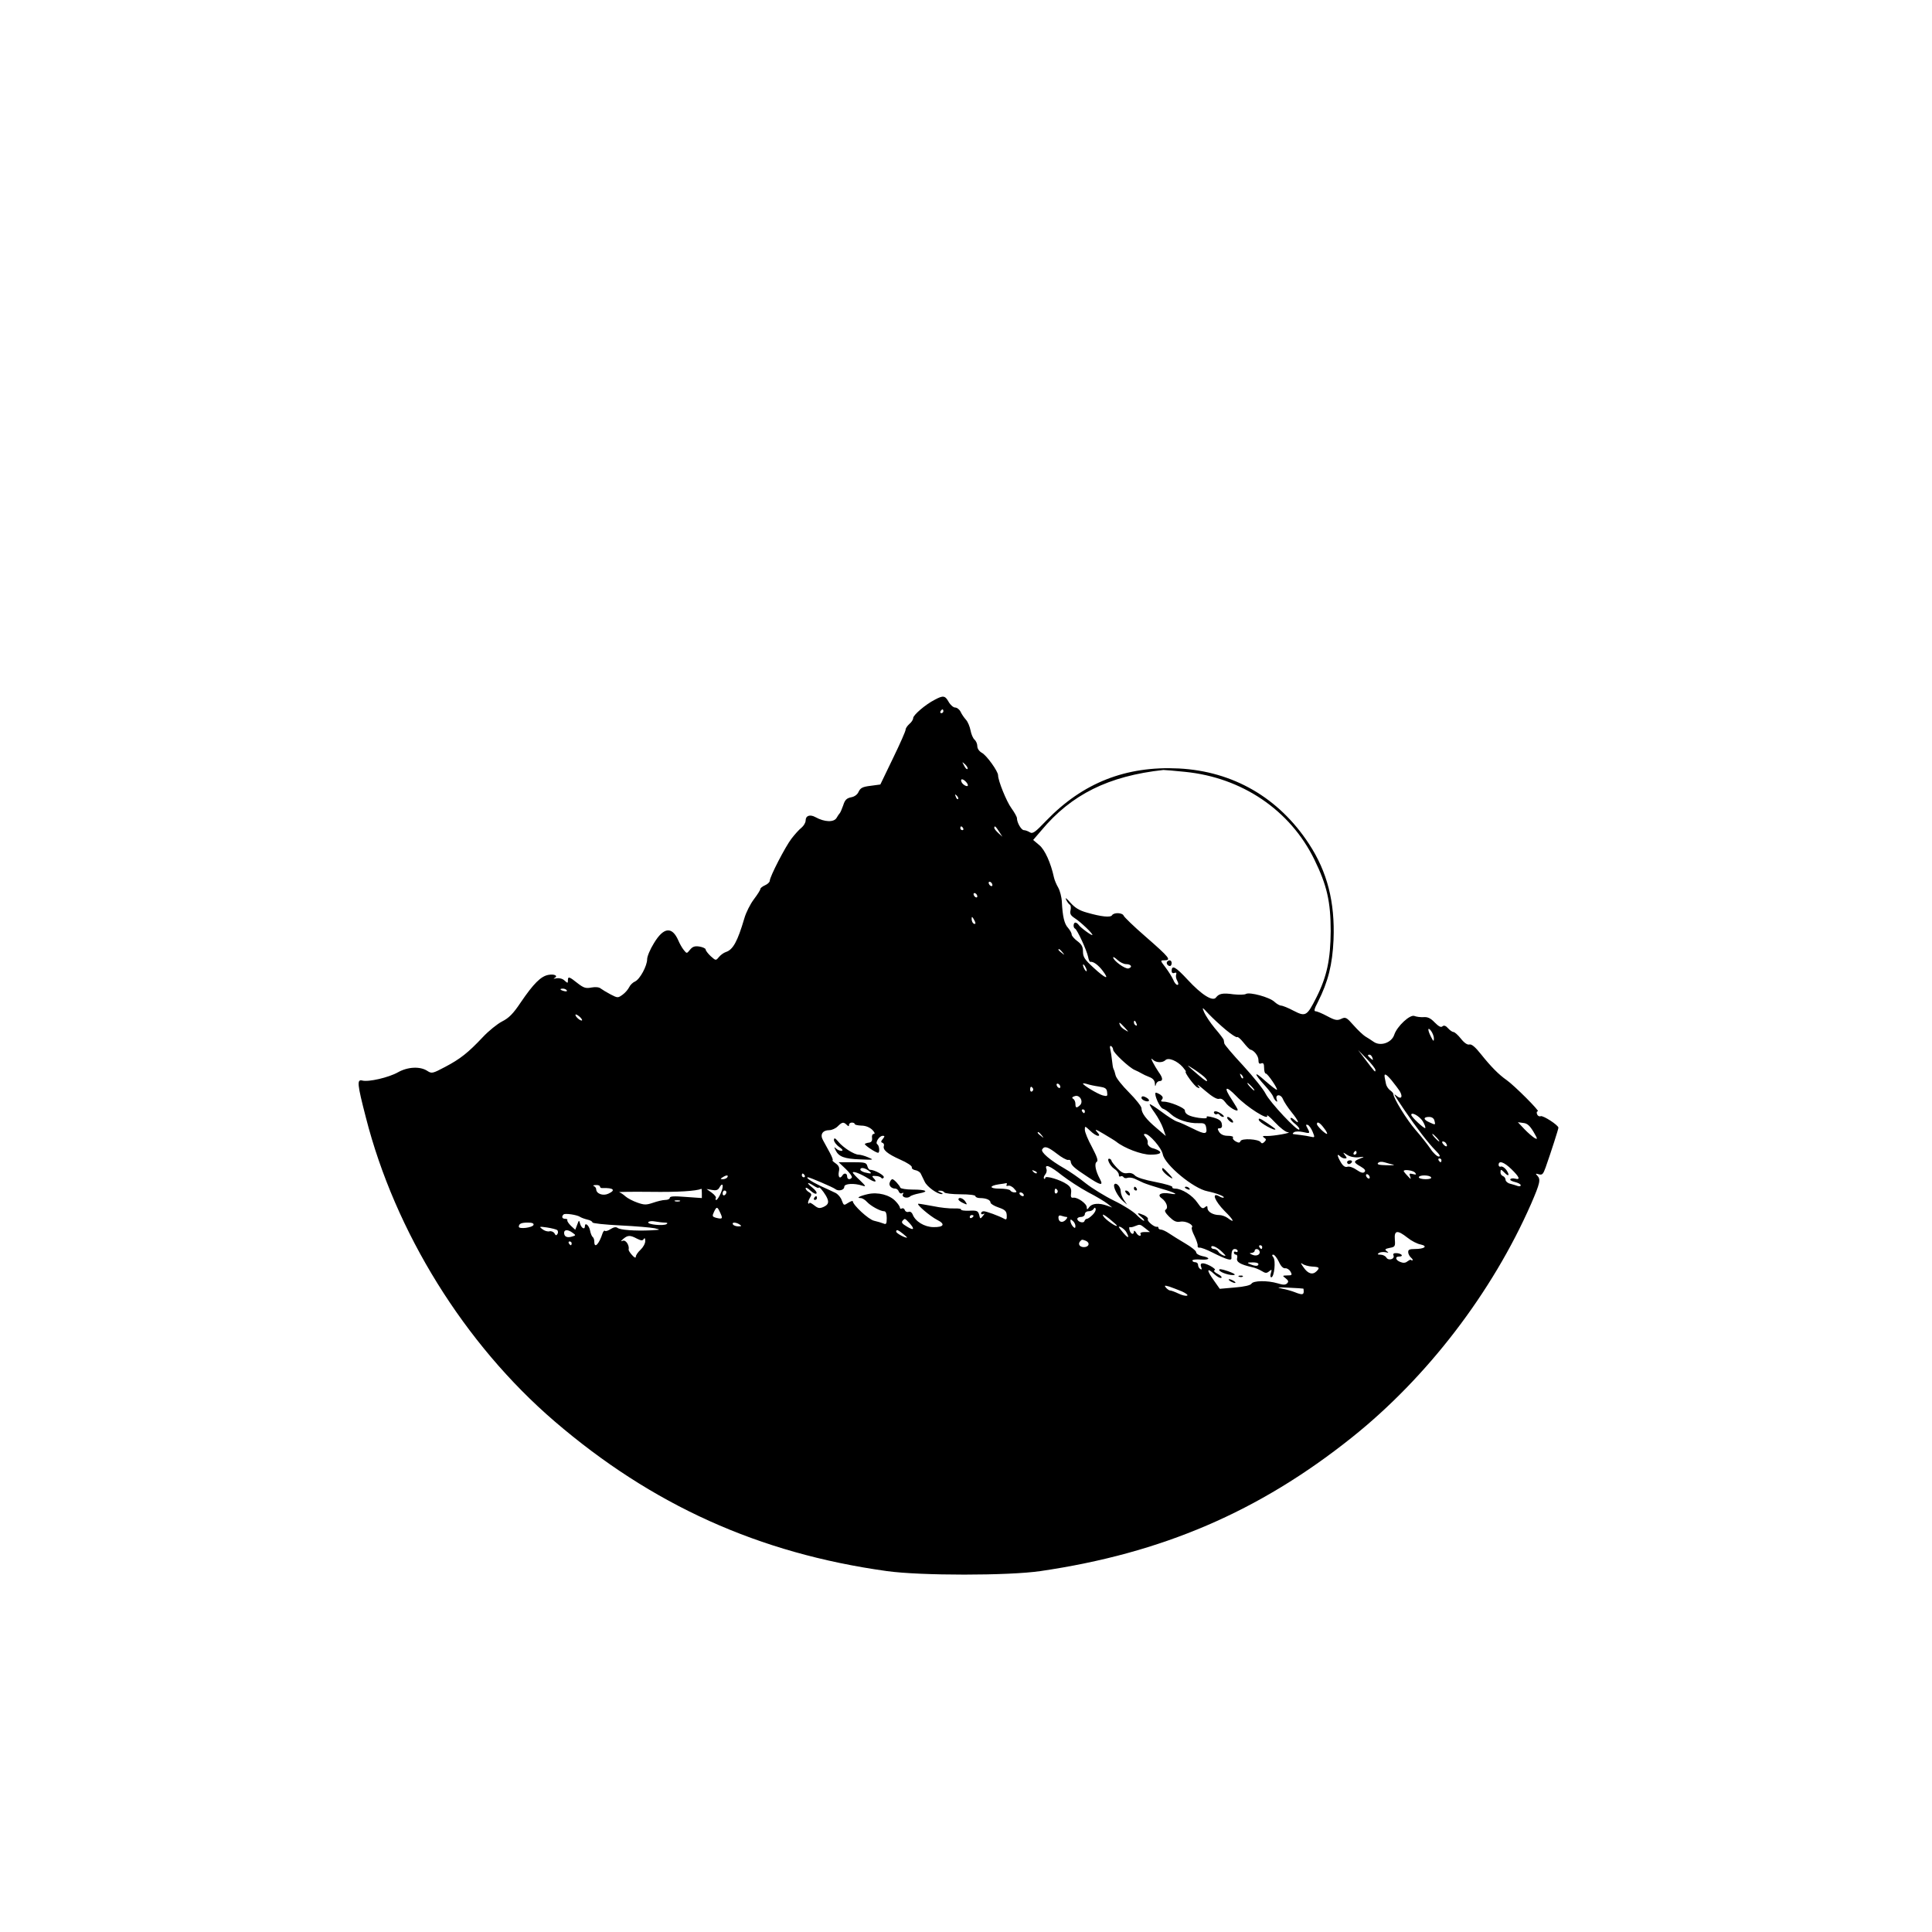 <?xml version="1.0" standalone="no"?>
<!DOCTYPE svg PUBLIC "-//W3C//DTD SVG 20010904//EN"
 "http://www.w3.org/TR/2001/REC-SVG-20010904/DTD/svg10.dtd">
<svg version="1.0" xmlns="http://www.w3.org/2000/svg"
 width="1024pt" height="1024pt" viewBox="0 0 1024 1024"
 preserveAspectRatio="xMidYMid meet">
<g transform="translate(0,1024) scale(0.1,-0.1)"
fill="#000000" stroke="none">
<path d="M4954 6531 c-49 -25 -114 -81 -114 -97 0 -8 -9 -22 -20 -31 -11 -10
-20 -23 -20 -30 0 -8 -30 -76 -67 -152 l-67 -139 -52 -7 c-42 -5 -53 -11 -63
-31 -6 -15 -22 -27 -41 -30 -23 -5 -32 -14 -41 -43 -7 -20 -15 -38 -18 -41 -3
-3 -11 -14 -17 -25 -14 -24 -63 -23 -112 4 -29 16 -52 8 -52 -18 0 -11 -10
-28 -22 -38 -13 -10 -36 -36 -53 -58 -33 -43 -115 -202 -115 -223 0 -7 -11
-18 -25 -24 -14 -6 -25 -15 -25 -20 0 -5 -15 -29 -34 -54 -19 -25 -42 -70 -51
-102 -36 -122 -60 -166 -98 -178 -12 -4 -28 -16 -37 -27 -16 -19 -16 -19 -43
5 -15 14 -27 30 -27 36 0 5 -15 12 -32 15 -26 4 -37 0 -51 -17 -17 -21 -17
-21 -33 -1 -9 11 -22 34 -29 51 -33 75 -78 70 -129 -15 -20 -32 -36 -70 -36
-85 0 -35 -38 -106 -64 -118 -12 -5 -26 -19 -31 -30 -6 -12 -21 -30 -35 -40
-25 -18 -26 -18 -63 1 -21 11 -44 25 -52 31 -9 8 -28 10 -50 6 -30 -6 -42 -2
-74 23 -45 36 -51 37 -51 14 0 -15 -1 -15 -18 0 -10 10 -28 14 -42 12 -14 -3
-19 -3 -12 1 23 11 1 23 -31 17 -40 -7 -79 -46 -147 -146 -40 -60 -63 -83 -99
-101 -25 -13 -71 -50 -101 -82 -79 -84 -121 -117 -201 -159 -66 -35 -71 -36
-94 -21 -38 25 -103 22 -155 -7 -49 -28 -157 -53 -190 -44 -29 7 -27 -17 19
-195 155 -608 523 -1201 1000 -1611 517 -444 1084 -700 1761 -794 178 -25 646
-25 815 0 643 94 1158 315 1650 708 400 319 744 769 950 1238 48 111 52 130
33 150 -11 11 -9 12 8 7 18 -5 23 0 36 36 30 85 68 204 68 211 0 13 -81 66
-94 61 -8 -3 -16 2 -19 10 -4 9 -2 16 4 16 12 0 -124 136 -165 165 -42 29 -85
73 -136 137 -31 39 -50 55 -62 52 -10 -3 -27 8 -45 31 -15 19 -33 35 -39 35
-6 0 -19 9 -29 20 -12 14 -22 17 -30 10 -8 -7 -20 0 -41 21 -21 22 -37 30 -59
28 -16 -1 -38 2 -48 6 -23 10 -92 -54 -107 -99 -14 -43 -73 -63 -109 -38 -13
9 -33 22 -45 29 -11 7 -39 33 -61 58 -38 43 -43 46 -66 35 -21 -10 -33 -8 -74
14 -26 14 -54 26 -62 26 -10 0 -7 13 12 49 55 109 77 199 83 330 8 199 -33
360 -130 508 -160 245 -402 385 -690 400 -281 14 -509 -76 -703 -277 -59 -62
-72 -71 -87 -61 -10 6 -24 11 -31 11 -14 0 -37 40 -37 64 0 6 -13 30 -29 52
-26 35 -71 146 -71 175 0 21 -61 106 -86 119 -14 8 -24 22 -24 35 0 13 -7 28
-15 35 -8 7 -17 28 -21 49 -4 20 -14 45 -24 56 -10 11 -23 30 -29 43 -6 12
-19 22 -29 22 -9 0 -25 14 -34 30 -19 34 -29 35 -74 11z m46 -61 c0 -5 -5 -10
-11 -10 -5 0 -7 5 -4 10 3 6 8 10 11 10 2 0 4 -4 4 -10z m128 -306 c-4 -3 -12
5 -18 18 -12 22 -12 22 6 6 10 -10 15 -20 12 -24z m1153 -15 c302 -30 557
-203 685 -464 67 -137 87 -224 87 -380 -1 -150 -20 -241 -76 -352 -50 -99 -57
-103 -121 -70 -28 15 -58 27 -66 27 -7 0 -23 9 -35 20 -26 25 -131 53 -151 42
-8 -5 -38 -5 -67 -2 -56 8 -76 4 -92 -17 -17 -23 -76 14 -150 94 -64 69 -85
81 -85 46 0 -9 6 -13 14 -10 10 4 13 1 10 -8 -3 -7 -1 -23 6 -34 7 -14 7 -21
0 -21 -6 0 -16 12 -22 28 -7 15 -25 44 -41 65 -27 35 -28 37 -8 37 42 0 33 12
-101 129 -59 51 -109 100 -112 107 -6 17 -52 19 -62 3 -8 -13 -57 -8 -133 14
-40 11 -63 25 -88 53 -19 22 -29 29 -23 17 5 -12 15 -25 20 -28 6 -3 7 -17 4
-30 -4 -18 0 -27 23 -42 30 -19 93 -79 93 -88 0 -8 -63 38 -73 53 -4 6 -12 12
-17 12 -12 0 -13 -27 -2 -32 11 -4 62 -115 69 -149 3 -16 8 -28 12 -27 15 3
42 -16 66 -48 38 -50 15 -42 -49 17 -47 43 -56 57 -56 85 0 26 -7 39 -30 56
-16 12 -30 28 -30 35 0 8 -9 23 -19 35 -20 21 -29 60 -33 138 -1 25 -10 59
-19 75 -10 17 -20 41 -23 55 -16 75 -48 147 -78 171 l-32 27 43 50 c159 191
356 289 647 321 7 0 58 -4 115 -10z m-1163 -51 c7 -7 12 -15 12 -20 0 -12 -28
2 -34 18 -7 17 6 18 22 2z m-40 -93 c-3 -3 -9 2 -12 12 -6 14 -5 15 5 6 7 -7
10 -15 7 -18z m27 -155 c3 -5 1 -10 -4 -10 -6 0 -11 5 -11 10 0 6 2 10 4 10 3
0 8 -4 11 -10z m190 -17 l18 -28 -21 19 c-12 11 -22 23 -22 28 0 14 7 9 25
-19z m-35 -284 c0 -6 -4 -7 -10 -4 -5 3 -10 11 -10 16 0 6 5 7 10 4 6 -3 10
-11 10 -16z m-80 -60 c0 -6 -4 -7 -10 -4 -5 3 -10 11 -10 16 0 6 5 7 10 4 6
-3 10 -11 10 -16z m-10 -142 c0 -5 -4 -5 -10 -2 -5 3 -10 14 -10 23 0 15 2 15
10 2 5 -8 10 -19 10 -23z m461 -154 c13 -16 12 -17 -3 -4 -10 7 -18 15 -18 17
0 8 8 3 21 -13z m337 -63 c27 0 37 -16 13 -23 -18 -4 -81 42 -81 59 0 4 10 -2
23 -14 13 -12 33 -22 45 -22z m-208 -35 c0 -5 -5 -3 -10 5 -5 8 -10 20 -10 25
0 6 5 3 10 -5 5 -8 10 -19 10 -25z m-2756 -104 c4 -5 -3 -7 -14 -4 -23 6 -26
13 -6 13 8 0 17 -4 20 -9z m3494 -210 c29 -24 55 -41 59 -38 3 4 18 -9 34 -29
15 -19 31 -36 36 -37 20 -4 43 -34 43 -55 0 -17 4 -23 15 -18 11 4 15 -2 15
-24 0 -17 4 -30 9 -30 10 0 64 -80 59 -86 -3 -2 -31 20 -63 48 -62 56 -61 40
2 -29 21 -23 39 -48 41 -55 2 -7 8 -17 14 -23 8 -7 9 -5 5 7 -10 29 22 31 33
2 6 -14 26 -45 45 -68 38 -47 47 -70 15 -41 -11 10 -20 13 -20 7 0 -6 12 -20
27 -31 14 -12 23 -24 19 -28 -10 -10 -154 143 -178 190 -11 23 -65 90 -119
149 -55 59 -100 112 -100 118 -1 5 -2 14 -3 18 0 4 -21 32 -47 62 -25 30 -50
69 -57 85 -12 29 -11 29 25 -10 21 -22 62 -60 91 -84z m-3413 51 c-6 -6 -35
18 -35 29 0 5 9 1 20 -8 11 -9 17 -19 15 -21z m2939 -18 c3 -8 2 -12 -4 -9 -6
3 -10 10 -10 16 0 14 7 11 14 -7z m-63 -20 c23 -25 23 -26 2 -13 -13 7 -25 19
-27 26 -8 19 -2 16 25 -13z m1639 -58 c0 -18 -3 -16 -15 8 -19 36 -19 57 0 32
8 -11 15 -29 15 -40z m-1700 -60 c0 -15 84 -94 114 -107 12 -5 28 -13 36 -18
8 -5 27 -14 43 -20 18 -7 27 -18 28 -33 1 -17 2 -19 6 -5 2 9 11 17 19 17 19
0 18 17 -5 48 -10 15 -24 38 -31 52 -10 21 -10 23 1 13 16 -16 51 -17 66 -2
16 16 63 -4 92 -37 11 -13 19 -24 16 -24 -11 0 47 -79 62 -84 14 -6 14 -4 2
11 -8 10 11 -4 41 -30 35 -30 61 -45 72 -41 11 3 22 -4 33 -19 15 -23 65 -54
65 -39 0 4 -14 27 -30 52 -47 70 -35 80 23 20 55 -58 174 -133 163 -103 -4 8
15 -7 42 -36 26 -28 57 -52 68 -52 29 -2 -77 -21 -111 -20 -23 1 -26 -1 -15
-9 12 -7 12 -12 2 -22 -9 -9 -15 -10 -20 -2 -11 17 -101 22 -107 6 -4 -10 -10
-10 -25 -2 -11 6 -18 15 -15 21 4 5 -9 9 -27 9 -22 0 -37 7 -46 20 -10 17 -10
20 3 20 10 0 14 8 11 22 -2 17 -14 26 -45 35 -26 7 -39 8 -35 2 4 -7 -10 -8
-42 -4 -52 8 -74 20 -74 40 0 13 -82 47 -113 46 -14 0 -16 3 -8 12 7 9 4 16
-10 26 -12 7 -22 11 -24 9 -9 -9 22 -79 38 -84 10 -3 29 -16 44 -30 30 -28 93
-49 144 -47 32 1 38 -2 42 -23 7 -37 -6 -38 -70 -6 -32 16 -69 33 -83 37 -14
4 -51 28 -83 52 -33 24 -61 43 -63 40 -2 -2 10 -23 27 -46 17 -24 37 -61 44
-82 l14 -40 -49 42 c-55 46 -80 79 -80 106 -1 10 -30 47 -66 83 -36 36 -68 76
-71 90 -3 14 -8 29 -11 34 -3 5 -6 25 -8 45 -2 20 -6 47 -9 59 -4 15 -2 21 5
17 5 -3 10 -12 10 -19z m1390 -107 c0 -15 -1 -14 -54 56 l-38 50 46 -47 c25
-26 46 -52 46 -59z m-16 65 c5 -14 4 -15 -9 -4 -17 14 -19 20 -6 20 5 0 12 -7
15 -16z m-884 -109 c7 -8 10 -15 6 -15 -6 0 -25 15 -81 64 -27 24 -26 24 16
-3 25 -17 52 -37 59 -46z m198 0 c-3 -3 -9 2 -12 12 -6 14 -5 15 5 6 7 -7 10
-15 7 -18z m833 -72 c15 -28 5 -41 -18 -22 -20 17 -19 14 41 -75 61 -90 127
-176 164 -213 23 -23 28 -33 18 -33 -9 0 -29 18 -44 41 -15 22 -51 68 -80 101
-46 53 -117 168 -117 190 0 4 -8 13 -18 20 -9 7 -19 22 -21 33 -2 11 -5 25 -6
30 -6 29 4 26 35 -10 18 -22 39 -50 46 -62z m-1801 26 c0 -6 -4 -7 -10 -4 -5
3 -10 11 -10 16 0 6 5 7 10 4 6 -3 10 -11 10 -16z m205 2 c33 -5 41 -10 43
-30 3 -21 1 -23 -23 -17 -26 7 -105 54 -105 63 0 2 10 1 23 -3 12 -4 40 -10
62 -13z m810 -1 c10 -11 16 -20 13 -20 -3 0 -13 9 -23 20 -10 11 -16 20 -13
20 3 0 13 -9 23 -20z m-1160 -9 c3 -5 1 -12 -5 -16 -5 -3 -10 1 -10 9 0 18 6
21 15 7z m250 -88 c-19 -18 -25 -16 -25 6 0 11 -5 23 -12 27 -8 5 -6 10 8 14
26 10 48 -27 29 -47z m25 -33 c0 -5 -2 -10 -4 -10 -3 0 -8 5 -11 10 -3 6 -1
10 4 10 6 0 11 -4 11 -10z m1791 -53 c10 -17 16 -33 13 -36 -5 -5 -74 59 -74
70 0 18 44 -7 61 -34z m62 3 c6 -23 6 -24 -28 -8 -32 14 -32 28 -1 28 15 0 26
-7 29 -20z m-3115 -22 c9 -9 12 -9 12 0 0 7 7 12 15 12 8 0 15 -3 15 -7 0 -5
16 -8 36 -9 22 0 43 -9 57 -22 13 -13 16 -22 9 -22 -8 0 -12 -9 -10 -21 2 -15
-3 -23 -15 -25 -11 -1 -21 -5 -23 -7 -5 -5 58 -47 70 -47 10 0 7 38 -4 45 -13
8 10 45 29 45 11 0 11 -3 0 -17 -10 -12 -11 -17 -2 -20 7 -2 10 -10 8 -16 -8
-21 19 -43 86 -73 37 -16 64 -34 62 -41 -2 -6 6 -13 18 -15 12 -2 25 -10 29
-18 4 -8 13 -27 21 -43 12 -27 69 -68 92 -66 7 0 3 4 -8 9 -16 7 -17 9 -3 9 9
1 20 -3 23 -9 3 -5 42 -10 86 -10 46 0 79 -4 79 -10 0 -5 11 -10 24 -10 33 0
56 -10 56 -24 0 -6 19 -18 43 -26 35 -12 42 -20 43 -42 1 -21 -2 -25 -15 -17
-28 15 -93 39 -107 39 -8 0 -14 -5 -14 -11 0 -5 6 -7 13 -3 7 5 6 0 -3 -10
-14 -18 -15 -18 -20 5 -6 21 -11 24 -53 22 -26 -1 -45 2 -43 6 3 4 -14 7 -37
6 -23 -1 -73 4 -110 12 -38 7 -73 13 -79 13 -16 0 62 -67 100 -86 44 -22 35
-39 -21 -38 -48 1 -96 30 -110 68 -4 10 -13 16 -21 13 -8 -3 -17 1 -20 9 -3 9
-10 12 -16 9 -5 -3 -10 -2 -10 4 0 5 -10 21 -23 34 -31 34 -94 50 -147 38 -44
-10 -64 -21 -38 -21 8 0 23 -9 33 -20 20 -22 71 -50 92 -50 8 0 13 -13 13 -36
0 -31 -3 -35 -17 -29 -10 4 -33 11 -51 15 -29 7 -110 82 -112 103 0 4 -11 0
-24 -8 -23 -15 -24 -15 -34 12 -5 16 -20 33 -33 40 -13 6 -50 24 -82 38 -48
23 -80 45 -64 45 9 0 133 -53 144 -62 17 -14 48 -6 48 12 0 17 52 20 95 6 22
-7 20 -3 -12 28 -21 19 -38 38 -38 41 0 10 42 -6 83 -32 35 -22 50 -20 26 4
-9 9 -6 12 12 10 13 0 27 -5 30 -10 4 -5 10 -4 13 2 7 10 -48 41 -73 41 -5 0
-11 9 -14 20 -5 18 -13 20 -79 20 l-73 0 38 -36 c20 -19 35 -40 32 -45 -9 -14
-25 -11 -25 6 0 17 -16 20 -25 5 -13 -21 -24 -9 -19 19 5 22 1 32 -17 45 -13
9 -20 16 -16 16 4 0 -3 19 -15 41 -13 23 -29 53 -36 66 -17 30 -2 53 34 53 13
0 33 9 44 20 23 23 31 25 48 8z m2530 -18 c13 -16 19 -30 15 -30 -10 0 -53 42
-53 52 0 17 17 7 38 -22z m1110 -19 c22 -38 23 -42 6 -33 -10 6 -35 27 -54 47
l-35 37 29 -4 c21 -2 34 -14 54 -47z m-1171 1 c13 -31 12 -32 -9 -27 -13 3
-36 7 -53 9 -16 2 -34 4 -40 5 -5 1 -4 5 4 10 7 5 28 5 47 1 38 -9 39 -8 23
22 -9 16 -8 19 2 16 7 -2 19 -19 26 -36z m-1137 -22 c9 0 8 6 -6 21 -14 16 -6
14 36 -11 30 -18 60 -36 66 -41 42 -34 133 -69 182 -69 52 0 67 11 35 26 -10
4 -20 8 -23 8 -16 4 -30 19 -27 29 2 7 -2 20 -11 30 -11 13 -12 17 -2 17 22 0
87 -75 93 -108 11 -56 163 -182 237 -196 44 -9 92 -27 86 -33 -2 -3 -14 0 -25
7 -41 22 -23 -25 30 -79 49 -48 57 -68 15 -36 -11 8 -31 15 -44 15 -32 0 -62
17 -62 37 0 12 -3 13 -14 4 -12 -10 -19 -5 -39 24 -26 39 -83 75 -118 75 -11
0 -18 4 -15 8 3 5 -37 17 -89 27 -58 11 -100 24 -110 35 -10 11 -25 15 -40 12
-19 -3 -32 4 -54 27 -17 18 -30 35 -30 39 0 3 -4 8 -9 10 -20 6 0 -37 24 -53
13 -8 24 -22 24 -31 0 -8 4 -13 9 -9 5 3 12 1 16 -4 3 -6 13 -7 21 -4 8 3 25
1 37 -4 12 -6 33 -15 47 -22 14 -6 56 -20 94 -31 75 -21 101 -36 46 -26 -46 8
-70 -6 -43 -25 25 -18 37 -50 22 -60 -9 -5 -3 -17 18 -38 25 -24 37 -30 60
-26 28 5 73 -18 60 -31 -3 -4 3 -24 14 -45 10 -21 18 -44 17 -51 -2 -7 3 -12
9 -11 7 2 39 -10 70 -26 76 -38 101 -45 100 -29 -1 34 4 48 18 48 8 0 15 -5
15 -11 0 -5 -4 -7 -10 -4 -5 3 -10 1 -10 -4 0 -6 5 -11 11 -11 6 0 9 -9 6 -19
-5 -20 17 -33 78 -47 17 -3 40 -13 53 -21 19 -12 26 -12 39 -1 14 11 15 10 9
-10 -4 -12 -3 -22 2 -22 16 0 25 89 11 106 -8 10 -8 14 0 14 6 0 19 -17 29
-37 11 -25 24 -37 34 -35 9 1 22 -7 28 -18 10 -18 8 -20 -17 -20 -27 -1 -27
-1 -9 -15 15 -12 17 -18 8 -27 -9 -9 -21 -9 -50 0 -54 16 -129 15 -139 -2 -5
-8 -37 -16 -88 -20 l-80 -7 -33 47 c-38 53 -36 68 4 31 15 -14 32 -23 37 -20
6 3 -3 13 -19 21 -17 9 -24 17 -16 20 7 2 -4 12 -24 23 -40 20 -57 17 -47 -8
4 -11 3 -14 -5 -9 -7 4 -12 14 -12 22 0 8 -7 14 -15 14 -8 0 -15 4 -15 9 0 5
20 7 45 5 50 -3 53 10 5 19 -16 4 -30 12 -30 20 0 7 -26 28 -57 46 -32 19 -71
43 -87 54 -16 11 -36 20 -43 20 -7 0 -13 4 -13 9 0 4 -3 7 -7 6 -13 -5 -55 30
-49 40 3 5 -6 14 -20 21 -37 16 -42 13 -15 -9 13 -11 19 -20 14 -20 -5 0 -22
14 -39 31 -16 17 -69 51 -119 75 -49 24 -117 66 -150 92 -33 27 -85 63 -115
80 -75 43 -125 86 -116 100 12 20 30 14 78 -23 25 -20 52 -34 59 -33 7 2 13
-1 14 -7 1 -20 17 -35 86 -80 73 -49 89 -52 69 -14 -23 42 -31 82 -17 91 9 6
2 26 -25 78 -21 38 -38 79 -38 92 0 21 0 21 28 -5 15 -15 34 -27 42 -27z
m-299 3 c13 -16 12 -17 -3 -4 -10 7 -18 15 -18 17 0 8 8 3 21 -13z m2094 -13
c10 -11 16 -20 13 -20 -3 0 -13 9 -23 20 -10 11 -16 20 -13 20 3 0 13 -9 23
-20z m50 -31 c11 -17 -1 -21 -15 -4 -8 9 -8 15 -2 15 6 0 14 -5 17 -11z m-475
-49 c0 -5 -5 -10 -11 -10 -5 0 -7 5 -4 10 3 6 8 10 11 10 2 0 4 -4 4 -10z m10
-24 c34 4 35 4 8 -7 -36 -14 -35 -20 4 -42 22 -13 28 -21 20 -29 -7 -7 -19 -4
-41 11 -18 13 -39 20 -49 17 -12 -4 -23 3 -35 23 -20 34 -22 50 -5 33 7 -7 18
-12 26 -12 12 0 12 3 1 17 -13 17 -12 17 11 2 15 -10 39 -15 60 -13z m440 -16
c0 -5 -2 -10 -4 -10 -3 0 -8 5 -11 10 -3 6 -1 10 4 10 6 0 11 -4 11 -10z
m-255 -23 c11 -2 -5 -4 -36 -3 -40 1 -52 4 -45 12 7 7 20 8 36 3 14 -4 34 -10
45 -12z m626 -24 c43 -42 49 -58 19 -50 -11 3 -22 1 -25 -3 -3 -5 8 -11 25
-15 16 -4 30 -11 30 -17 0 -6 -7 -7 -16 -4 -9 3 -27 9 -40 12 -13 3 -24 13
-24 20 0 8 -6 17 -13 20 -8 3 -14 11 -14 19 0 19 2 19 22 -1 22 -23 28 -13 9
15 -9 12 -22 20 -28 18 -7 -3 -13 1 -13 9 0 25 29 15 68 -23z m-2383 -32 c34
-26 96 -67 139 -90 43 -22 89 -50 103 -61 l25 -20 -28 10 c-42 15 -78 12 -93
-7 -12 -16 -13 -16 -14 -2 0 20 -49 54 -71 51 -12 -2 -15 4 -12 25 3 21 -3 33
-22 46 -34 24 -115 48 -115 34 0 -6 -3 -7 -6 -4 -4 4 -1 13 6 22 7 8 10 22 6
30 -10 28 21 15 82 -34z m-1024 24 c21 -16 15 -18 -21 -9 -13 4 -23 10 -23 15
0 13 23 10 44 -6z m891 -13 c-3 -3 -11 0 -18 7 -9 10 -8 11 6 5 10 -3 15 -9
12 -12z m2005 3 c9 -11 6 -12 -11 -8 -19 5 -21 3 -15 -13 6 -16 4 -16 -13 3
-12 12 -21 24 -21 26 0 11 51 3 60 -8z m-3235 -15 c3 -5 1 -10 -4 -10 -6 0
-11 5 -11 10 0 6 2 10 4 10 3 0 8 -4 11 -10z m2995 -11 c0 -6 -4 -7 -10 -4 -5
3 -10 11 -10 16 0 6 5 7 10 4 6 -3 10 -11 10 -16z m-3405 1 c-3 -5 -14 -10
-23 -10 -15 0 -15 2 -2 10 20 13 33 13 25 0z m3730 0 c4 -6 -8 -10 -29 -10
-20 0 -36 5 -36 10 0 6 13 10 29 10 17 0 33 -4 36 -10z m-3270 -46 c14 -9 25
-13 25 -9 0 9 22 -16 38 -43 18 -32 15 -46 -13 -59 -21 -9 -29 -8 -50 9 -14
11 -25 16 -25 12 0 -4 -3 -5 -6 -2 -3 3 1 16 8 28 11 18 11 22 -4 31 -10 6
-18 15 -18 21 0 6 11 1 25 -12 14 -13 28 -20 32 -16 5 4 -5 19 -22 32 -34 27
-27 32 10 8z m1020 6 c-3 -5 0 -7 8 -5 7 3 22 -3 32 -15 16 -17 16 -20 2 -20
-9 0 -19 5 -22 10 -3 6 -29 10 -58 10 -54 0 -56 15 -2 23 17 2 34 5 38 6 5 0
5 -3 2 -9z m-2155 -9 c0 -5 6 -9 13 -8 59 2 73 -11 31 -30 -28 -13 -64 0 -64
24 0 6 -6 14 -12 16 -7 3 -3 6 10 6 12 1 22 -3 22 -8z m642 -31 c-9 -22 -21
-40 -25 -40 -5 0 -6 4 -3 9 4 5 -6 18 -21 29 l-28 20 29 -5 c20 -4 31 -1 38
11 18 33 26 15 10 -24z m-102 -5 l0 -25 -85 6 c-61 5 -85 4 -85 -5 0 -6 -11
-11 -24 -11 -13 0 -42 -7 -65 -15 -36 -12 -46 -12 -83 1 -23 8 -52 23 -63 33
-11 10 -26 20 -33 22 -6 2 69 3 167 2 144 -2 241 4 269 16 1 1 2 -10 2 -24z
m1885 16 c3 -5 1 -12 -5 -16 -5 -3 -10 1 -10 9 0 18 6 21 15 7z m-1755 -10 c0
-6 -4 -13 -10 -16 -5 -3 -10 1 -10 9 0 9 5 16 10 16 6 0 10 -4 10 -9z m1575
-11 c3 -5 2 -10 -4 -10 -5 0 -13 5 -16 10 -3 6 -2 10 4 10 5 0 13 -4 16 -10z
m-1822 -37 c-7 -2 -19 -2 -25 0 -7 3 -2 5 12 5 14 0 19 -2 13 -5z m214 -60
c15 -32 13 -36 -20 -28 -22 6 -23 9 -13 31 14 30 18 30 33 -3z m1974 -12 c-12
-12 -25 -21 -30 -21 -5 0 -11 -5 -13 -12 -5 -14 -38 -4 -38 12 0 5 9 10 20 10
11 0 20 7 20 15 0 8 9 15 19 15 11 0 23 5 27 12 6 9 9 9 11 1 3 -7 -5 -21 -16
-32z m-2716 -11 c6 -4 22 -10 38 -14 15 -3 27 -10 27 -15 0 -5 66 -12 148 -16
81 -4 163 -11 182 -15 33 -8 32 -8 -20 -11 -85 -4 -164 2 -177 13 -8 6 -20 4
-36 -6 -13 -9 -27 -13 -30 -10 -4 4 -9 -2 -13 -12 -19 -59 -44 -84 -44 -45 0
11 -4 22 -9 25 -4 3 -11 19 -14 36 -6 27 -27 43 -27 20 0 -19 -18 -10 -25 13
-6 22 -6 22 -16 -5 l-10 -26 -23 21 c-12 12 -21 25 -19 30 2 4 -3 7 -11 7 -17
0 -21 12 -9 23 7 8 73 -2 88 -13z m2845 -46 c0 -11 -63 33 -72 50 -8 14 2 10
31 -13 22 -18 41 -35 41 -37z m-760 52 c0 -3 -4 -8 -10 -11 -5 -3 -10 -1 -10
4 0 6 5 11 10 11 6 0 10 -2 10 -4z m493 -6 c6 0 4 -7 -5 -16 -18 -18 -38 -11
-38 13 0 10 6 13 16 9 9 -3 21 -6 27 -6z m-833 -32 c29 -32 25 -42 -10 -21
-31 18 -35 25 -23 36 9 10 10 9 33 -15z m880 -16 c0 -12 -3 -13 -12 -4 -6 6
-13 19 -14 27 -2 13 1 14 12 4 8 -6 14 -19 14 -27z m-2176 18 c13 0 17 -3 9
-8 -17 -11 -104 -2 -97 10 4 6 20 7 36 4 17 -3 40 -6 52 -6z m-696 -12 c-5
-15 -78 -24 -78 -10 0 16 13 22 48 22 22 0 32 -4 30 -12z m1092 2 c12 -8 11
-10 -7 -10 -12 0 -25 5 -28 10 -8 13 15 13 35 0z m2150 -20 l25 -20 -28 0
c-16 0 -26 -4 -22 -10 3 -5 2 -10 -4 -10 -5 0 -15 8 -20 18 -6 9 -11 11 -11 5
0 -20 -17 -15 -23 7 -3 11 -2 18 1 16 4 -2 16 0 27 5 28 11 27 11 55 -11z
m-3116 -10 c4 -5 5 -14 1 -20 -6 -10 -10 -9 -16 3 -5 8 -17 13 -26 11 -10 -3
-27 2 -38 11 -19 14 -17 15 25 9 25 -4 49 -10 54 -14z m3016 -11 c18 -32 11
-35 -15 -5 -14 16 -25 31 -25 32 0 10 32 -11 40 -27z m-2935 -3 c18 -13 18
-14 -3 -20 -26 -8 -42 -1 -42 20 0 18 21 18 45 0z m1752 -6 c14 -11 23 -20 20
-20 -14 0 -57 24 -57 32 0 13 10 10 37 -12z m2673 -20 c21 -17 52 -33 70 -36
40 -9 20 -24 -31 -24 -29 0 -36 -4 -35 -17 0 -10 8 -23 16 -30 12 -10 9 -19
-3 -10 -2 1 -10 -3 -18 -9 -9 -8 -22 -9 -36 -3 -26 9 -31 29 -8 29 25 0 17 15
-10 18 -17 1 -23 -2 -19 -12 8 -20 -28 -30 -38 -11 -5 8 -19 15 -31 15 -16 0
-18 3 -8 9 7 5 23 6 35 4 17 -4 18 -3 6 6 -12 8 -9 12 16 17 28 5 30 8 27 45
-4 49 14 51 67 9z m-4084 -5 c22 -11 30 -12 36 -2 5 8 8 4 8 -11 0 -13 -11
-33 -25 -46 -14 -13 -25 -29 -25 -37 0 -8 -8 -5 -20 9 -11 12 -19 25 -18 29 5
21 -14 52 -30 47 -14 -5 -13 -3 2 10 24 20 36 20 72 1z m2378 -11 c25 -10 19
-34 -9 -34 -24 0 -34 18 -18 33 8 8 8 8 27 1z m-2724 -14 c0 -5 -2 -10 -4 -10
-3 0 -8 5 -11 10 -3 6 -1 10 4 10 6 0 11 -4 11 -10z m3449 -47 c20 -20 21 -22
5 -17 -10 4 -23 13 -27 21 -4 7 -15 13 -22 13 -8 0 -15 4 -15 10 0 14 32 0 59
-27z m211 27 c0 -5 -2 -10 -4 -10 -3 0 -8 5 -11 10 -3 6 -1 10 4 10 6 0 11 -4
11 -10z m-16 -18 c11 -18 -10 -33 -35 -23 -17 7 -19 10 -6 10 9 1 17 6 17 11
0 12 17 13 24 2z m-4 -72 c0 -12 -17 -12 -45 0 -17 7 -15 9 13 9 17 1 32 -3
32 -9z m284 -13 c39 -2 43 -6 24 -25 -21 -21 -46 -13 -69 21 -14 19 -17 27 -7
19 9 -7 33 -14 52 -15z m-689 -132 c22 -10 34 -20 27 -22 -7 -3 -28 2 -46 11
-19 9 -38 16 -44 16 -5 0 -15 7 -22 15 -10 12 -8 13 17 6 15 -5 46 -17 68 -26z
m643 15 c1 0 2 -7 2 -15 0 -18 -9 -19 -47 -4 -15 6 -46 15 -68 19 -32 7 -24 8
35 5 41 -2 76 -4 78 -5z"/>
<path d="M6187 5144 c-8 -8 1 -24 14 -24 5 0 9 7 9 15 0 15 -12 20 -23 9z"/>
<path d="M6050 4421 c0 -11 31 -24 39 -16 3 3 -1 10 -9 15 -19 12 -30 12 -30
1z"/>
<path d="M6435 4340 c4 -6 10 -8 15 -5 5 3 11 1 15 -5 3 -5 12 -10 18 -10 16
1 -23 30 -41 30 -7 0 -10 -5 -7 -10z"/>
<path d="M6510 4305 c7 -8 17 -15 22 -15 6 0 5 7 -2 15 -7 8 -17 15 -22 15 -6
0 -5 -7 2 -15z"/>
<path d="M6672 4304 c2 -14 88 -62 88 -49 0 2 -21 17 -46 34 -35 24 -45 27
-42 15z"/>
<path d="M4420 4198 c0 -9 12 -26 28 -37 18 -13 22 -20 12 -21 -9 0 -22 6 -29
13 -11 10 -11 8 -2 -10 17 -34 46 -45 130 -48 74 -3 75 -3 42 11 -18 8 -41 14
-50 14 -23 0 -82 37 -108 69 -17 20 -22 22 -23 9z"/>
<path d="M4716 3973 c-7 -16 8 -33 30 -33 7 0 15 -7 18 -16 3 -8 11 -12 17 -8
8 4 9 3 5 -5 -10 -15 21 -26 37 -13 6 6 29 13 50 17 54 10 36 20 -36 20 -34 0
-63 5 -65 10 -5 14 -34 45 -42 45 -5 0 -11 -8 -14 -17z"/>
<path d="M5080 3883 c0 -5 11 -13 24 -19 23 -11 24 -10 13 7 -12 19 -37 26
-37 12z"/>
<path d="M6160 4042 c0 -10 26 -34 50 -47 8 -4 2 6 -14 23 -32 34 -36 37 -36
24z"/>
<path d="M5906 3962 c-8 -13 19 -65 46 -88 l22 -19 -17 25 c-9 13 -17 34 -17
46 0 24 -25 50 -34 36z"/>
<path d="M6010 3940 c0 -5 5 -10 11 -10 5 0 7 5 4 10 -3 6 -8 10 -11 10 -2 0
-4 -4 -4 -10z"/>
<path d="M6280 3946 c0 -2 7 -7 16 -10 8 -3 12 -2 9 4 -6 10 -25 14 -25 6z"/>
<path d="M5970 3915 c7 -9 15 -13 17 -11 7 7 -7 26 -19 26 -6 0 -6 -6 2 -15z"/>
<path d="M6462 3508 c5 -13 63 -31 81 -25 7 2 -10 11 -36 20 -33 11 -47 13
-45 5z"/>
<path d="M6568 3473 c7 -3 16 -2 19 1 4 3 -2 6 -13 5 -11 0 -14 -3 -6 -6z"/>
<path d="M6520 3450 c8 -5 20 -10 25 -10 6 0 3 5 -5 10 -8 5 -19 10 -25 10 -5
0 -3 -5 5 -10z"/>
<path d="M7140 4080 c0 -5 4 -10 9 -10 6 0 13 5 16 10 3 6 -1 10 -9 10 -9 0
-16 -4 -16 -10z"/>
<path d="M4315 3890 c-3 -5 -1 -10 4 -10 6 0 11 5 11 10 0 6 -2 10 -4 10 -3 0
-8 -4 -11 -10z"/>
</g>
</svg>
